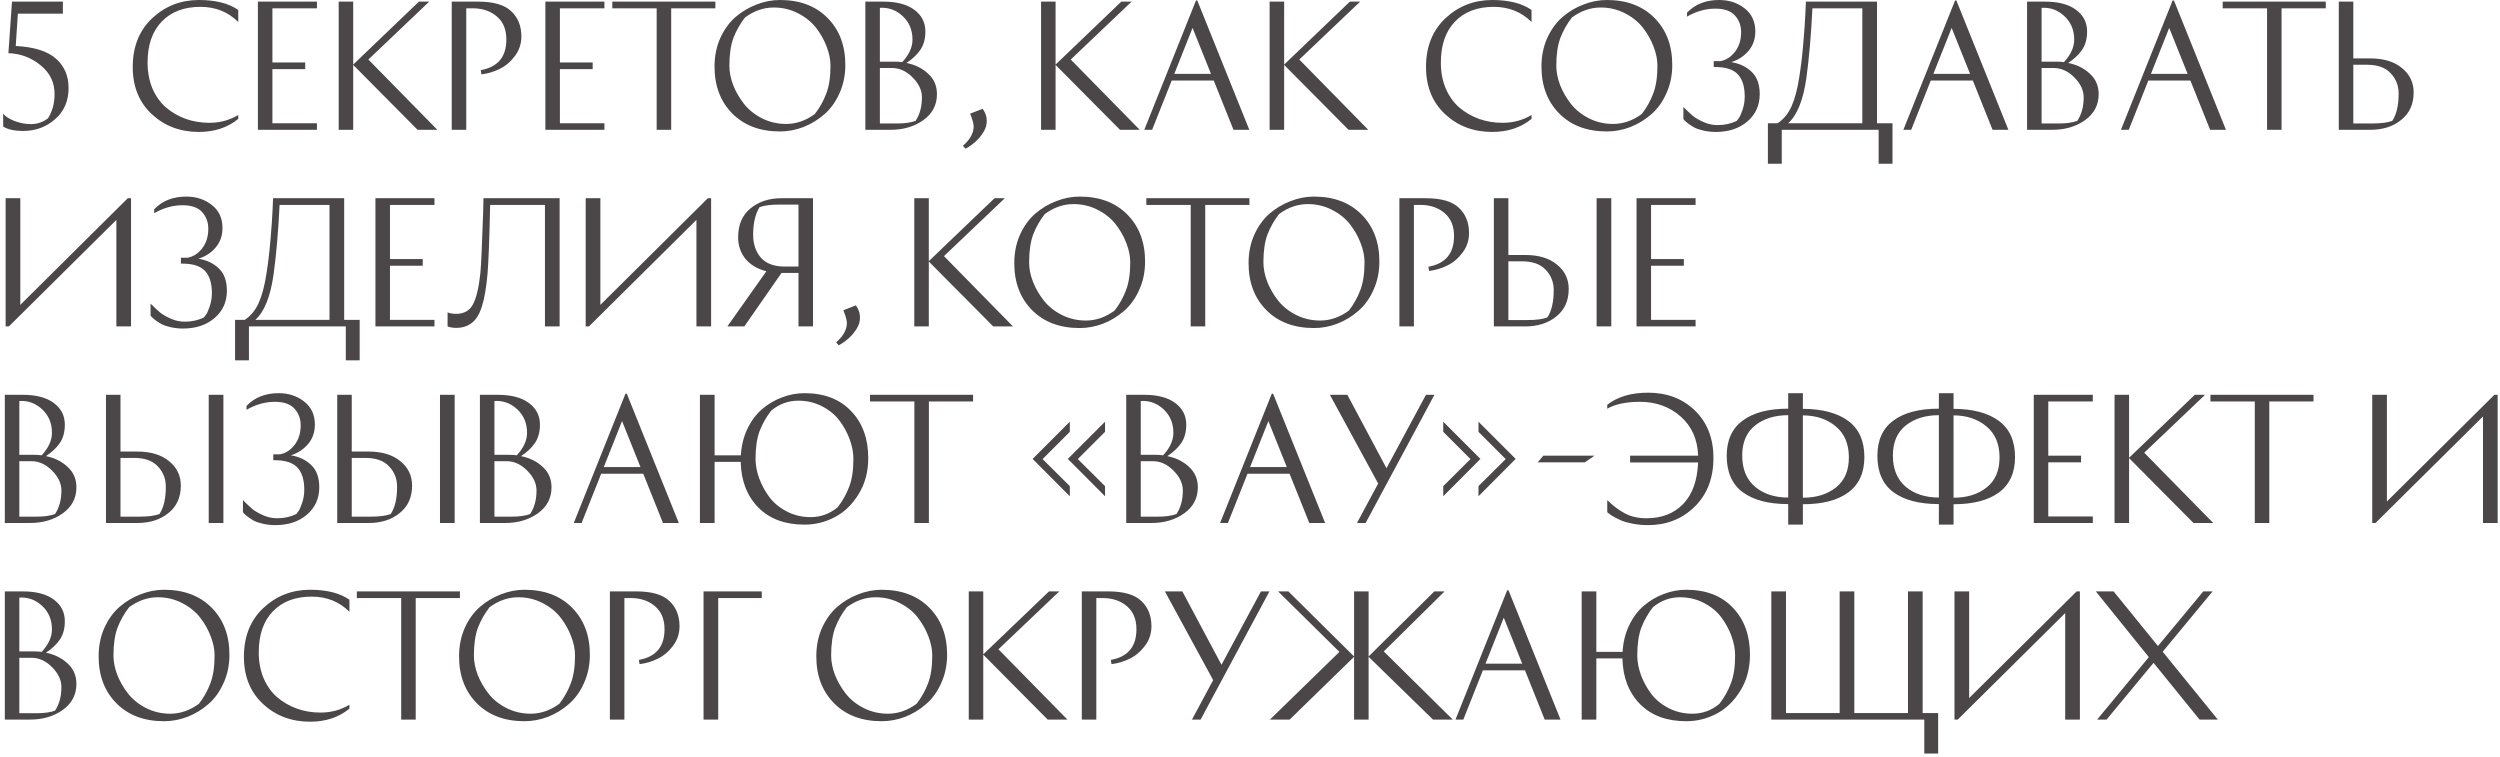 <?xml version="1.0" encoding="UTF-8"?> <svg xmlns="http://www.w3.org/2000/svg" width="674" height="204" viewBox="0 0 674 204" fill="none"><path d="M16.951 0.44V3.693H4.815L4.244 12.399C9.227 12.663 12.847 13.806 15.104 15.829C17.361 17.822 18.49 20.461 18.49 23.744C18.49 27.232 17.273 30.031 14.841 32.142C12.437 34.252 9.564 35.308 6.222 35.308C3.907 35.308 2.119 34.912 0.858 34.121V30.603C1.327 31.306 2.309 31.966 3.804 32.582C5.299 33.168 6.809 33.461 8.333 33.461C10.033 33.461 11.557 32.948 12.906 31.922C14.108 30.105 14.709 27.906 14.709 25.327C14.709 22.19 13.448 19.61 10.927 17.588C8.436 15.536 5.548 14.451 2.265 14.334L3.232 0.44H16.951ZM64.235 2.682V5.936C61.508 3.21 58.108 1.847 54.034 1.847C49.637 1.847 46.163 3.166 43.613 5.804C41.062 8.442 39.787 12.136 39.787 16.884C39.787 19.435 40.227 21.765 41.106 23.876C42.015 25.957 43.232 27.657 44.756 28.976C46.309 30.295 48.083 31.321 50.076 32.054C52.07 32.758 54.195 33.109 56.452 33.109C59.295 33.109 61.89 32.406 64.235 30.999V32.054C61.362 34.399 57.83 35.572 53.638 35.572C48.596 35.572 44.36 33.974 40.931 30.779C37.501 27.584 35.786 23.348 35.786 18.072C35.786 12.59 37.53 8.208 41.019 4.925C44.536 1.641 48.742 -0 53.638 -0C58.123 -0 61.655 0.894 64.235 2.682ZM82.28 16.84V18.643H73.442V33.241H85.446V35H69.528V0.44H85.446V2.242H73.442V16.84H82.28ZM112.942 0.44H115.713L99.312 16.049L117.911 35H112.591L95.222 17.5V35H91.309V0.44H95.222V17.412L112.942 0.44ZM121.786 0.44H128.909C133.071 0.44 136.047 1.304 137.835 3.034C139.652 4.734 140.561 7.006 140.561 9.849C140.561 11.813 139.975 13.572 138.802 15.126C137.63 16.679 136.252 17.837 134.669 18.599C133.115 19.361 131.489 19.845 129.788 20.05L129.613 18.907C134.215 18.086 136.516 15.331 136.516 10.641C136.516 8.002 135.695 5.965 134.053 4.529C132.441 3.092 130.375 2.33 127.854 2.242H125.699V35H121.786V0.44ZM159.786 16.84V18.643H150.948V33.241H162.951V35H147.034V0.44H162.951V2.242H150.948V16.84H159.786ZM192.866 0.44V2.242H180.951V35H177.037V2.242H165.077V0.44H192.866ZM210.27 35.44C204.905 35.44 200.626 33.828 197.43 30.603C194.235 27.378 192.638 23.157 192.638 17.94C192.638 15.155 193.151 12.605 194.177 10.289C195.232 7.973 196.595 6.082 198.266 4.617C199.966 3.151 201.857 2.022 203.938 1.231C206.019 0.41 208.13 -0 210.27 -0C215.634 -0 219.914 1.612 223.109 4.837C226.304 8.061 227.902 12.282 227.902 17.5C227.902 20.285 227.374 22.835 226.319 25.151C225.293 27.466 223.93 29.357 222.229 30.823C220.559 32.288 218.683 33.432 216.601 34.252C214.52 35.044 212.41 35.44 210.27 35.44ZM196.639 17.72C196.639 19.391 196.976 21.12 197.65 22.908C198.354 24.696 199.321 26.382 200.552 27.965C201.783 29.548 203.396 30.852 205.389 31.878C207.412 32.904 209.595 33.417 211.941 33.417C214.667 33.417 217.246 32.523 219.679 30.735C220.998 29.035 222.024 27.203 222.757 25.239C223.519 23.275 223.9 20.768 223.9 17.72C223.9 16.049 223.549 14.319 222.845 12.531C222.171 10.743 221.218 9.058 219.987 7.475C218.756 5.892 217.129 4.587 215.106 3.561C213.113 2.535 210.944 2.022 208.599 2.022C205.873 2.022 203.293 2.917 200.86 4.705C199.541 6.405 198.5 8.237 197.738 10.201C197.005 12.165 196.639 14.671 196.639 17.72ZM249.481 8.486C249.481 10.479 249.026 12.136 248.118 13.455C247.209 14.774 245.963 15.946 244.38 16.972C246.725 17.441 248.674 18.409 250.228 19.874C251.811 21.311 252.602 23.143 252.602 25.371C252.602 28.302 251.371 30.647 248.909 32.406C246.476 34.135 243.53 35 240.071 35H233.3V0.44H238.136C241.742 0.44 244.527 1.172 246.491 2.638C248.484 4.104 249.481 6.053 249.481 8.486ZM237.213 33.285H241.962C243.955 33.285 245.582 33.051 246.842 32.582C247.986 30.852 248.557 28.742 248.557 26.25C248.557 24.345 247.722 22.556 246.051 20.886C244.38 19.186 242.519 18.335 240.467 18.335H237.213V33.285ZM241.302 16.62C241.918 16.62 242.563 16.665 243.237 16.752C245.084 14.759 246.007 12.736 246.007 10.685C246.007 8.105 245.128 5.994 243.369 4.353C241.61 2.711 239.558 1.964 237.213 2.11V16.62H241.302ZM261.539 30.647L264.924 29.328C265.657 30.354 266.024 31.409 266.024 32.494C266.053 33.578 265.774 34.59 265.188 35.528C264.631 36.466 263.942 37.316 263.122 38.078C262.301 38.84 261.363 39.514 260.308 40.1L259.604 39.309C260.747 38.312 261.539 37.316 261.978 36.319C262.418 35.352 262.579 34.458 262.462 33.637C262.345 32.816 262.037 31.82 261.539 30.647ZM302.305 0.44H305.075L288.675 16.049L307.274 35H301.954L284.585 17.5V35H280.672V0.44H284.585V17.412L302.305 0.44ZM336.815 35H332.55L327.23 21.721H315.886L310.609 35H308.499L322.437 0.132H322.789L336.815 35ZM321.514 7.519L316.589 19.918H326.482L321.514 7.519ZM363.923 0.44H366.694L350.293 16.049L368.892 35H363.572L346.204 17.5V35H342.29V0.44H346.204V17.412L363.923 0.44ZM412.903 2.682V5.936C410.177 3.21 406.777 1.847 402.702 1.847C398.305 1.847 394.831 3.166 392.281 5.804C389.731 8.442 388.456 12.136 388.456 16.884C388.456 19.435 388.895 21.765 389.775 23.876C390.683 25.957 391.9 27.657 393.424 28.976C394.978 30.295 396.751 31.321 398.745 32.054C400.738 32.758 402.863 33.109 405.12 33.109C407.964 33.109 410.558 32.406 412.903 30.999V32.054C410.03 34.399 406.498 35.572 402.306 35.572C397.264 35.572 393.029 33.974 389.599 30.779C386.169 27.584 384.454 23.348 384.454 18.072C384.454 12.59 386.199 8.208 389.687 4.925C393.204 1.641 397.411 -0 402.306 -0C406.791 -0 410.323 0.894 412.903 2.682ZM433.211 35.44C427.847 35.44 423.567 33.828 420.372 30.603C417.177 27.378 415.579 23.157 415.579 17.94C415.579 15.155 416.092 12.605 417.118 10.289C418.174 7.973 419.537 6.082 421.207 4.617C422.908 3.151 424.798 2.022 426.88 1.231C428.961 0.41 431.071 -0 433.211 -0C438.576 -0 442.855 1.612 446.051 4.837C449.246 8.061 450.843 12.282 450.843 17.5C450.843 20.285 450.316 22.835 449.26 25.151C448.234 27.466 446.871 29.357 445.171 30.823C443.5 32.288 441.624 33.432 439.543 34.252C437.462 35.044 435.351 35.44 433.211 35.44ZM419.581 17.72C419.581 19.391 419.918 21.12 420.592 22.908C421.295 24.696 422.263 26.382 423.494 27.965C424.725 29.548 426.337 30.852 428.331 31.878C430.353 32.904 432.537 33.417 434.882 33.417C437.608 33.417 440.188 32.523 442.621 30.735C443.94 29.035 444.966 27.203 445.699 25.239C446.461 23.275 446.842 20.768 446.842 17.72C446.842 16.049 446.49 14.319 445.787 12.531C445.113 10.743 444.16 9.058 442.929 7.475C441.698 5.892 440.071 4.587 438.048 3.561C436.055 2.535 433.886 2.022 431.54 2.022C428.814 2.022 426.235 2.917 423.802 4.705C422.483 6.405 421.442 8.237 420.68 10.201C419.947 12.165 419.581 14.671 419.581 17.72ZM463.781 16.489C465.305 16.225 466.624 15.389 467.738 13.982C468.852 12.546 469.409 10.773 469.409 8.662C469.409 6.903 468.852 5.408 467.738 4.177C466.624 2.946 464.865 2.33 462.462 2.33C459.853 2.33 457.302 3.048 454.811 4.485V3.43C456.98 1.143 459.867 -0 463.473 -0C466.14 -0 468.427 0.747 470.332 2.242C472.267 3.737 473.234 5.819 473.234 8.486C473.234 10.509 472.633 12.238 471.432 13.675C470.23 15.111 468.676 16.137 466.771 16.752C469.028 17.134 470.86 18.013 472.267 19.391C473.703 20.768 474.421 22.762 474.421 25.371C474.421 28.39 473.308 30.852 471.08 32.758C468.881 34.634 466.053 35.572 462.594 35.572C461.45 35.572 460.351 35.454 459.296 35.22C458.27 34.985 457.434 34.707 456.79 34.384C456.174 34.033 455.632 33.681 455.163 33.329C454.694 32.977 454.357 32.684 454.151 32.45L453.844 32.098V28.844C454.899 29.899 455.778 30.72 456.482 31.306C457.185 31.863 458.138 32.406 459.34 32.933C460.542 33.461 461.773 33.725 463.033 33.725C464.968 33.725 466.697 33.344 468.222 32.582C468.368 32.406 468.559 32.157 468.793 31.834C469.057 31.512 469.38 30.794 469.761 29.68C470.171 28.536 470.376 27.32 470.376 26.03C470.376 23.363 469.761 21.369 468.529 20.05C467.298 18.731 465.261 18.072 462.418 18.072H462.022V16.489H463.781ZM476.624 33.241H479.218C480.801 32.215 482.047 30.72 482.955 28.756C483.864 26.763 484.568 24.139 485.066 20.886C485.506 18.189 485.872 15.14 486.165 11.74C486.458 8.34 486.649 5.599 486.737 3.517L486.869 0.44H506.04V33.241H510.217V44.146H506.479V35H480.361V44.146H476.624V33.241ZM502.082 2.242H488.628C488.276 9.453 487.734 15.712 487.001 21.017C486.151 26.997 484.509 31.072 482.076 33.241H502.082V2.242ZM541.465 35H537.2L531.879 21.721H520.535L515.259 35H513.148L527.087 0.132H527.438L541.465 35ZM526.163 7.519L521.239 19.918H531.132L526.163 7.519ZM562.681 8.486C562.681 10.479 562.227 12.136 561.318 13.455C560.409 14.774 559.163 15.946 557.58 16.972C559.926 17.441 561.875 18.409 563.428 19.874C565.011 21.311 565.803 23.143 565.803 25.371C565.803 28.302 564.572 30.647 562.109 32.406C559.676 34.135 556.73 35 553.271 35H546.5V0.44H551.337C554.942 0.44 557.727 1.172 559.691 2.638C561.684 4.104 562.681 6.053 562.681 8.486ZM550.413 33.285H555.162C557.155 33.285 558.782 33.051 560.043 32.582C561.186 30.852 561.758 28.742 561.758 26.25C561.758 24.345 560.922 22.556 559.251 20.886C557.58 19.186 555.719 18.335 553.667 18.335H550.413V33.285ZM554.503 16.62C555.118 16.62 555.763 16.665 556.437 16.752C558.284 14.759 559.207 12.736 559.207 10.685C559.207 8.105 558.328 5.994 556.569 4.353C554.81 2.711 552.758 1.964 550.413 2.11V16.62H554.503ZM600.12 35H595.855L590.535 21.721H579.19L573.914 35H571.803L585.742 0.132H586.094L600.12 35ZM584.818 7.519L579.894 19.918H589.787L584.818 7.519ZM627.027 0.44V2.242H615.111V35H611.198V2.242H599.238V0.44H627.027ZM634.451 33.285H639.639C641.926 33.285 643.699 33.051 644.96 32.582C646.103 30.852 646.675 28.404 646.675 25.239C646.675 23.07 645.956 21.237 644.52 19.742C643.113 18.218 640.988 17.456 638.144 17.456H634.451V33.285ZM638.98 15.741C642.615 15.741 645.473 16.606 647.554 18.335C649.665 20.035 650.72 22.234 650.72 24.931C650.72 28.067 649.606 30.53 647.378 32.318C645.18 34.106 642.395 35 639.024 35H630.538V0.44H634.451V15.741H638.98ZM1.518 53.44H5.475V82.196L34.451 53.44H35.331V88H31.373V59.288L2.397 88H1.518V53.44ZM50.531 69.489C52.056 69.225 53.375 68.389 54.489 66.982C55.603 65.546 56.16 63.773 56.16 61.662C56.16 59.903 55.603 58.408 54.489 57.177C53.375 55.946 51.616 55.33 49.212 55.33C46.603 55.33 44.053 56.048 41.562 57.485V56.429C43.731 54.143 46.618 53 50.224 53C52.891 53 55.178 53.747 57.083 55.242C59.018 56.737 59.985 58.819 59.985 61.486C59.985 63.509 59.384 65.238 58.182 66.674C56.98 68.111 55.427 69.137 53.521 69.752C55.779 70.133 57.611 71.013 59.018 72.391C60.454 73.768 61.172 75.762 61.172 78.371C61.172 81.39 60.058 83.852 57.831 85.757C55.632 87.634 52.803 88.572 49.344 88.572C48.201 88.572 47.102 88.454 46.047 88.22C45.02 87.985 44.185 87.707 43.54 87.384C42.925 87.033 42.382 86.681 41.913 86.329C41.444 85.977 41.107 85.684 40.902 85.45L40.594 85.098V81.844C41.65 82.9 42.529 83.72 43.232 84.306C43.936 84.864 44.889 85.406 46.09 85.933C47.292 86.461 48.523 86.725 49.784 86.725C51.719 86.725 53.448 86.344 54.972 85.582C55.119 85.406 55.309 85.157 55.544 84.834C55.808 84.512 56.13 83.793 56.511 82.68C56.922 81.536 57.127 80.32 57.127 79.03C57.127 76.363 56.511 74.369 55.28 73.05C54.049 71.731 52.012 71.072 49.168 71.072H48.773V69.489H50.531ZM63.374 86.241H65.969C67.552 85.215 68.797 83.72 69.706 81.756C70.615 79.763 71.318 77.139 71.817 73.886C72.256 71.189 72.623 68.14 72.916 64.74C73.209 61.34 73.4 58.599 73.488 56.517L73.62 53.44H92.79V86.241H96.968V97.146H93.23V88H67.112V97.146H63.374V86.241ZM88.833 55.242H75.378C75.026 62.453 74.484 68.712 73.751 74.017C72.901 79.998 71.26 84.072 68.827 86.241H88.833V55.242ZM113.969 69.84V71.643H105.131V86.241H117.135V88H101.218V53.44H117.135V55.242H105.131V69.84H113.969ZM122.998 84.614C125.109 84.614 126.619 83.75 127.527 82.02C128.436 80.291 129.096 77.506 129.506 73.666C129.653 72.259 129.785 69.87 129.902 66.499C130.048 63.128 130.166 60.108 130.254 57.441L130.341 53.44H150.875V88H146.918V55.242H132.144C131.939 64.447 131.705 70.632 131.441 73.798C131.265 75.703 131.06 77.345 130.825 78.722C130.62 80.071 130.312 81.39 129.902 82.68C129.491 83.969 128.993 85.01 128.407 85.802C127.85 86.593 127.117 87.223 126.208 87.692C125.3 88.161 124.244 88.396 123.042 88.396C122.632 88.396 122.222 88.366 121.811 88.308C121.43 88.249 121.137 88.176 120.932 88.088L120.668 88V84.219C121.313 84.482 122.09 84.614 122.998 84.614ZM157.903 53.44H161.86V82.196L190.837 53.44H191.716V88H187.759V59.288L158.782 88H157.903V53.44ZM210.742 73.578H210.698L200.673 88H196.1L206.609 73.138C204.205 72.523 202.329 71.409 200.981 69.796C199.662 68.155 199.002 66.206 199.002 63.948C199.002 60.607 200.102 58.027 202.3 56.21C204.528 54.363 207.327 53.44 210.698 53.44H219.185V88H215.271V73.578H210.742ZM215.271 55.154H210.083C207.796 55.154 206.023 55.389 204.762 55.858C203.619 57.734 203.048 60.211 203.048 63.289C203.048 65.81 203.751 67.876 205.158 69.489C206.565 71.072 208.705 71.863 211.578 71.863H215.271V55.154ZM227.359 83.647L230.745 82.328C231.477 83.354 231.844 84.409 231.844 85.494C231.873 86.578 231.595 87.59 231.008 88.528C230.451 89.466 229.763 90.316 228.942 91.078C228.121 91.84 227.183 92.514 226.128 93.1L225.424 92.309C226.567 91.312 227.359 90.316 227.799 89.319C228.238 88.352 228.399 87.458 228.282 86.637C228.165 85.816 227.857 84.82 227.359 83.647ZM268.126 53.44H270.896L254.495 69.049L273.094 88H267.774L250.406 70.5V88H246.492V53.44H250.406V70.412L268.126 53.44ZM291.082 88.44C285.717 88.44 281.438 86.828 278.242 83.603C275.047 80.379 273.45 76.157 273.45 70.94C273.45 68.155 273.963 65.605 274.989 63.289C276.044 60.973 277.407 59.082 279.078 57.617C280.778 56.151 282.669 55.023 284.75 54.231C286.831 53.41 288.942 53 291.082 53C296.446 53 300.726 54.612 303.921 57.837C307.116 61.061 308.714 65.282 308.714 70.5C308.714 73.285 308.186 75.835 307.131 78.151C306.105 80.466 304.742 82.357 303.042 83.823C301.371 85.288 299.495 86.432 297.413 87.252C295.332 88.044 293.222 88.44 291.082 88.44ZM277.451 70.72C277.451 72.391 277.788 74.12 278.462 75.908C279.166 77.696 280.133 79.382 281.364 80.965C282.595 82.548 284.208 83.852 286.201 84.878C288.224 85.904 290.407 86.417 292.753 86.417C295.479 86.417 298.058 85.523 300.491 83.735C301.81 82.035 302.836 80.203 303.569 78.239C304.331 76.275 304.712 73.768 304.712 70.72C304.712 69.049 304.361 67.319 303.657 65.531C302.983 63.743 302.03 62.058 300.799 60.475C299.568 58.892 297.941 57.587 295.918 56.561C293.925 55.535 291.756 55.023 289.411 55.023C286.685 55.023 284.105 55.917 281.672 57.705C280.353 59.405 279.312 61.237 278.55 63.201C277.817 65.165 277.451 67.671 277.451 70.72ZM336.842 53.44V55.242H324.927V88H321.013V55.242H309.053V53.44H336.842ZM354.246 88.44C348.881 88.44 344.602 86.828 341.406 83.603C338.211 80.379 336.614 76.157 336.614 70.94C336.614 68.155 337.127 65.605 338.153 63.289C339.208 60.973 340.571 59.082 342.242 57.617C343.942 56.151 345.833 55.023 347.914 54.231C349.995 53.41 352.106 53 354.246 53C359.61 53 363.89 54.612 367.085 57.837C370.28 61.061 371.878 65.282 371.878 70.5C371.878 73.285 371.35 75.835 370.295 78.151C369.269 80.466 367.906 82.357 366.205 83.823C364.535 85.288 362.659 86.432 360.577 87.252C358.496 88.044 356.386 88.44 354.246 88.44ZM340.615 70.72C340.615 72.391 340.952 74.12 341.626 75.908C342.33 77.696 343.297 79.382 344.528 80.965C345.759 82.548 347.372 83.852 349.365 84.878C351.388 85.904 353.571 86.417 355.916 86.417C358.643 86.417 361.222 85.523 363.655 83.735C364.974 82.035 366 80.203 366.733 78.239C367.495 76.275 367.876 73.768 367.876 70.72C367.876 69.049 367.525 67.319 366.821 65.531C366.147 63.743 365.194 62.058 363.963 60.475C362.732 58.892 361.105 57.587 359.082 56.561C357.089 55.535 354.92 55.023 352.575 55.023C349.849 55.023 347.269 55.917 344.836 57.705C343.517 59.405 342.476 61.237 341.714 63.201C340.981 65.165 340.615 67.671 340.615 70.72ZM377.276 53.44H384.399C388.561 53.44 391.537 54.304 393.325 56.034C395.142 57.734 396.051 60.006 396.051 62.849C396.051 64.813 395.465 66.572 394.292 68.126C393.119 69.679 391.742 70.837 390.159 71.599C388.605 72.361 386.978 72.845 385.278 73.05L385.102 71.907C389.704 71.086 392.006 68.331 392.006 63.641C392.006 61.002 391.185 58.965 389.543 57.529C387.931 56.092 385.864 55.33 383.343 55.242H381.189V88H377.276V53.44ZM430.445 53.44H434.402V88H430.445V53.44ZM406.657 86.285H411.846C414.132 86.285 415.906 86.051 417.166 85.582C418.309 83.852 418.881 81.404 418.881 78.239C418.881 76.07 418.163 74.237 416.726 72.742C415.319 71.218 413.194 70.456 410.351 70.456H406.657V86.285ZM411.186 68.741C414.821 68.741 417.679 69.606 419.76 71.335C421.871 73.035 422.926 75.234 422.926 77.931C422.926 81.067 421.812 83.53 419.584 85.318C417.386 87.106 414.601 88 411.23 88H402.744V53.44H406.657V68.741H411.186ZM453.964 69.84V71.643H445.126V86.241H457.13V88H441.212V53.44H457.13V55.242H445.126V69.84H453.964ZM17.479 114.486C17.479 116.479 17.024 118.136 16.116 119.455C15.207 120.774 13.961 121.946 12.378 122.972C14.723 123.441 16.673 124.409 18.226 125.874C19.809 127.311 20.601 129.143 20.601 131.371C20.601 134.302 19.369 136.647 16.907 138.406C14.474 140.135 11.528 141 8.069 141H1.298V106.44H6.134C9.74 106.44 12.525 107.172 14.489 108.638C16.482 110.104 17.479 112.053 17.479 114.486ZM5.211 139.285H9.96C11.953 139.285 13.58 139.051 14.841 138.582C15.984 136.852 16.555 134.742 16.555 132.25C16.555 130.345 15.72 128.556 14.049 126.886C12.378 125.185 10.517 124.335 8.465 124.335H5.211V139.285ZM9.3 122.621C9.916 122.621 10.561 122.665 11.235 122.752C13.082 120.759 14.005 118.737 14.005 116.685C14.005 114.105 13.126 111.994 11.367 110.353C9.608 108.711 7.556 107.964 5.211 108.11V122.621H9.3ZM56.271 106.44H60.228V141H56.271V106.44ZM32.483 139.285H37.671C39.958 139.285 41.731 139.051 42.992 138.582C44.135 136.852 44.706 134.404 44.706 131.239C44.706 129.069 43.988 127.237 42.552 125.742C41.145 124.218 39.02 123.456 36.176 123.456H32.483V139.285ZM37.012 121.741C40.647 121.741 43.505 122.606 45.586 124.335C47.696 126.036 48.752 128.234 48.752 130.931C48.752 134.067 47.638 136.53 45.41 138.318C43.212 140.106 40.427 141 37.056 141H28.57V106.44H32.483V121.741H37.012ZM75.436 122.489C76.961 122.225 78.28 121.389 79.394 119.982C80.507 118.546 81.064 116.773 81.064 114.662C81.064 112.903 80.507 111.408 79.394 110.177C78.28 108.946 76.521 108.33 74.117 108.33C71.508 108.33 68.958 109.048 66.466 110.485V109.43C68.636 107.143 71.523 106 75.129 106C77.796 106 80.082 106.747 81.988 108.242C83.922 109.737 84.89 111.819 84.89 114.486C84.89 116.509 84.289 118.238 83.087 119.675C81.885 121.111 80.332 122.137 78.426 122.752C80.683 123.134 82.516 124.013 83.922 125.391C85.359 126.768 86.077 128.762 86.077 131.371C86.077 134.39 84.963 136.852 82.735 138.758C80.537 140.634 77.708 141.572 74.249 141.572C73.106 141.572 72.007 141.454 70.951 141.22C69.925 140.985 69.09 140.707 68.445 140.384C67.829 140.033 67.287 139.681 66.818 139.329C66.349 138.977 66.012 138.684 65.807 138.45L65.499 138.098V134.844C66.554 135.899 67.434 136.72 68.137 137.307C68.841 137.863 69.793 138.406 70.995 138.933C72.197 139.461 73.428 139.725 74.689 139.725C76.624 139.725 78.353 139.344 79.877 138.582C80.024 138.406 80.214 138.157 80.449 137.834C80.713 137.512 81.035 136.794 81.416 135.68C81.827 134.536 82.032 133.32 82.032 132.03C82.032 129.363 81.416 127.369 80.185 126.05C78.954 124.731 76.917 124.072 74.073 124.072H73.677V122.489H75.436ZM118.619 106.44H122.576V141H118.619V106.44ZM94.831 139.285H100.019C102.306 139.285 104.079 139.051 105.34 138.582C106.483 136.852 107.055 134.404 107.055 131.239C107.055 129.069 106.336 127.237 104.9 125.742C103.493 124.218 101.368 123.456 98.524 123.456H94.831V139.285ZM99.36 121.741C102.995 121.741 105.853 122.606 107.934 124.335C110.044 126.036 111.1 128.234 111.1 130.931C111.1 134.067 109.986 136.53 107.758 138.318C105.56 140.106 102.775 141 99.404 141H90.918V106.44H94.831V121.741H99.36ZM145.567 114.486C145.567 116.479 145.113 118.136 144.204 119.455C143.295 120.774 142.05 121.946 140.467 122.972C142.812 123.441 144.761 124.409 146.315 125.874C147.898 127.311 148.689 129.143 148.689 131.371C148.689 134.302 147.458 136.647 144.995 138.406C142.562 140.135 139.616 141 136.158 141H129.386V106.44H134.223C137.828 106.44 140.613 107.172 142.577 108.638C144.57 110.104 145.567 112.053 145.567 114.486ZM133.299 139.285H138.048C140.042 139.285 141.668 139.051 142.929 138.582C144.072 136.852 144.644 134.742 144.644 132.25C144.644 130.345 143.808 128.556 142.137 126.886C140.467 125.185 138.605 124.335 136.553 124.335H133.299V139.285ZM137.389 122.621C138.004 122.621 138.649 122.665 139.323 122.752C141.17 120.759 142.093 118.737 142.093 116.685C142.093 114.105 141.214 111.994 139.455 110.353C137.696 108.711 135.645 107.964 133.299 108.11V122.621H137.389ZM183.006 141H178.741L173.421 127.721H162.076L156.8 141H154.69L168.628 106.132H168.98L183.006 141ZM167.705 113.519L162.78 125.918H172.673L167.705 113.519ZM216.886 141.44C211.639 141.44 207.491 139.901 204.442 136.823C201.394 133.716 199.811 129.612 199.693 124.511H192.658V141H188.701V106.44H192.658V122.752H199.737C199.884 120.144 200.47 117.769 201.496 115.629C202.522 113.46 203.841 111.687 205.454 110.309C207.066 108.931 208.854 107.876 210.818 107.143C212.782 106.381 214.805 106 216.886 106C222.221 106 226.413 107.612 229.461 110.837C232.539 114.032 234.078 118.253 234.078 123.5C234.078 127.193 233.213 130.433 231.484 133.217C229.784 136.002 227.644 138.069 225.064 139.417C222.514 140.765 219.788 141.44 216.886 141.44ZM203.695 123.72C203.695 125.391 204.017 127.12 204.662 128.908C205.307 130.696 206.216 132.382 207.388 133.965C208.561 135.548 210.129 136.852 212.093 137.878C214.057 138.904 216.212 139.417 218.557 139.417C221.283 139.417 223.716 138.523 225.856 136.735C227.175 135.035 228.201 133.203 228.934 131.239C229.696 129.275 230.077 126.768 230.077 123.72C230.077 122.049 229.754 120.319 229.109 118.531C228.465 116.743 227.556 115.058 226.383 113.475C225.211 111.892 223.642 110.587 221.678 109.561C219.714 108.535 217.56 108.022 215.215 108.022C212.518 108.022 210.085 108.917 207.916 110.705C206.597 112.405 205.556 114.237 204.794 116.201C204.061 118.165 203.695 120.671 203.695 123.72ZM262.343 106.44V108.242H250.427V141H246.513V108.242H234.553V106.44H262.343ZM297.919 113.695V116.421L290.576 123.764L297.919 131.063V133.789L287.894 123.72L297.919 113.695ZM288.422 113.695V116.421L281.079 123.764L288.422 131.063V133.789L278.396 123.72L288.422 113.695ZM319.815 114.486C319.815 116.479 319.361 118.136 318.452 119.455C317.544 120.774 316.298 121.946 314.715 122.972C317.06 123.441 319.009 124.409 320.563 125.874C322.146 127.311 322.937 129.143 322.937 131.371C322.937 134.302 321.706 136.647 319.244 138.406C316.811 140.135 313.865 141 310.406 141H303.634V106.44H308.471C312.077 106.44 314.861 107.172 316.825 108.638C318.819 110.104 319.815 112.053 319.815 114.486ZM307.548 139.285H312.297C314.29 139.285 315.917 139.051 317.177 138.582C318.32 136.852 318.892 134.742 318.892 132.25C318.892 130.345 318.057 128.556 316.386 126.886C314.715 125.185 312.853 124.335 310.802 124.335H307.548V139.285ZM311.637 122.621C312.253 122.621 312.897 122.665 313.572 122.752C315.418 120.759 316.342 118.737 316.342 116.685C316.342 114.105 315.462 111.994 313.704 110.353C311.945 108.711 309.893 107.964 307.548 108.11V122.621H311.637ZM357.254 141H352.989L347.669 127.721H336.325L331.048 141H328.938L342.876 106.132H343.228L357.254 141ZM341.953 113.519L337.028 125.918H346.922L341.953 113.519ZM365.839 141L371.555 130.359L358.54 106.44H363.245L373.798 126.226L384.439 106.44H386.725L368.17 141H365.839ZM389.101 116.421V113.695L399.126 123.72L389.101 133.789V131.063L396.444 123.764L389.101 116.421ZM398.599 116.421V113.695L408.624 123.72L398.599 133.789V131.063L405.942 123.764L398.599 116.421ZM429.905 122.84L427.266 124.643H414.559L416.098 122.84H429.905ZM439.474 124.687V122.84H457.81C457.663 118.443 456.095 114.926 453.105 112.288C450.115 109.649 446.451 108.33 442.112 108.33C438.448 108.33 435.517 108.946 433.318 110.177V109.122C436.103 106.953 439.767 105.868 444.311 105.868C449.441 105.868 453.662 107.48 456.974 110.705C460.287 113.929 461.943 118.18 461.943 123.456C461.943 128.938 460.243 133.335 456.842 136.647C453.471 139.93 449.294 141.572 444.311 141.572C442.933 141.572 441.614 141.454 440.354 141.22C439.093 140.985 438.053 140.707 437.232 140.384C436.44 140.033 435.722 139.681 435.077 139.329C434.462 138.977 434.022 138.684 433.758 138.45L433.318 138.098V134.844C434.843 136.339 436.426 137.526 438.067 138.406C439.709 139.285 441.643 139.725 443.871 139.725C447.975 139.725 451.273 138.45 453.765 135.899C456.256 133.32 457.605 129.582 457.81 124.687H439.474ZM482.1 106H486.057V110.221C491.304 110.25 495.379 111.335 498.281 113.475C501.183 115.615 502.634 118.868 502.634 123.236C502.634 127.457 501.183 130.638 498.281 132.778C495.408 134.888 491.333 135.943 486.057 135.943V141.44H482.1V135.899C476.823 135.899 472.734 134.83 469.832 132.69C466.959 130.55 465.523 127.281 465.523 122.884C465.523 118.663 466.959 115.497 469.832 113.387C472.705 111.247 476.794 110.177 482.1 110.177V106ZM482.1 134.141V111.936C478.465 111.936 475.49 112.859 473.174 114.706C470.858 116.553 469.7 119.25 469.7 122.796C469.7 126.461 470.858 129.275 473.174 131.239C475.49 133.173 478.465 134.141 482.1 134.141ZM498.457 123.324C498.457 119.689 497.284 116.904 494.939 114.97C492.623 113.006 489.663 112.009 486.057 111.98V134.185C489.692 134.185 492.667 133.261 494.983 131.415C497.299 129.568 498.457 126.871 498.457 123.324ZM522.72 106H526.678V110.221C531.925 110.25 535.999 111.335 538.901 113.475C541.803 115.615 543.254 118.868 543.254 123.236C543.254 127.457 541.803 130.638 538.901 132.778C536.029 134.888 531.954 135.943 526.678 135.943V141.44H522.72V135.899C517.444 135.899 513.355 134.83 510.453 132.69C507.58 130.55 506.144 127.281 506.144 122.884C506.144 118.663 507.58 115.497 510.453 113.387C513.326 111.247 517.415 110.177 522.72 110.177V106ZM522.72 134.141V111.936C519.086 111.936 516.11 112.859 513.795 114.706C511.479 116.553 510.321 119.25 510.321 122.796C510.321 126.461 511.479 129.275 513.795 131.239C516.11 133.173 519.086 134.141 522.72 134.141ZM539.077 123.324C539.077 119.689 537.905 116.904 535.56 114.97C533.244 113.006 530.283 112.009 526.678 111.98V134.185C530.313 134.185 533.288 133.261 535.604 131.415C537.919 129.568 539.077 126.871 539.077 123.324ZM561.055 122.84V124.643H552.217V139.241H564.221V141H548.303V106.44H564.221V108.242H552.217V122.84H561.055ZM591.717 106.44H594.487L578.087 122.049L596.686 141H591.366L573.997 123.5V141H570.084V106.44H573.997V123.412L591.717 106.44ZM623.721 106.44V108.242H611.805V141H607.892V108.242H595.932V106.44H623.721ZM639.555 106.44H643.512V135.196L672.488 106.44H673.368V141H669.411V112.288L640.434 141H639.555V106.44ZM17.479 167.486C17.479 169.479 17.024 171.136 16.116 172.455C15.207 173.774 13.961 174.946 12.378 175.972C14.723 176.441 16.673 177.409 18.226 178.874C19.809 180.311 20.601 182.143 20.601 184.371C20.601 187.302 19.369 189.647 16.907 191.406C14.474 193.135 11.528 194 8.069 194H1.298V159.44H6.134C9.74 159.44 12.525 160.172 14.489 161.638C16.482 163.104 17.479 165.053 17.479 167.486ZM5.211 192.285H9.96C11.953 192.285 13.58 192.051 14.841 191.582C15.984 189.852 16.555 187.742 16.555 185.25C16.555 183.345 15.72 181.556 14.049 179.886C12.378 178.185 10.517 177.335 8.465 177.335H5.211V192.285ZM9.3 175.621C9.916 175.621 10.561 175.665 11.235 175.752C13.082 173.759 14.005 171.737 14.005 169.685C14.005 167.105 13.126 164.994 11.367 163.353C9.608 161.711 7.556 160.964 5.211 161.11V175.621H9.3ZM44.223 194.44C38.858 194.44 34.579 192.827 31.384 189.603C28.188 186.379 26.591 182.157 26.591 176.94C26.591 174.155 27.104 171.605 28.13 169.289C29.185 166.973 30.548 165.082 32.219 163.617C33.919 162.151 35.81 161.022 37.891 160.231C39.972 159.41 42.083 159 44.223 159C49.587 159 53.867 160.612 57.062 163.837C60.257 167.061 61.855 171.282 61.855 176.5C61.855 179.285 61.327 181.835 60.272 184.151C59.246 186.466 57.883 188.357 56.183 189.823C54.512 191.289 52.636 192.432 50.554 193.253C48.473 194.044 46.363 194.44 44.223 194.44ZM30.592 176.72C30.592 178.391 30.929 180.12 31.603 181.908C32.307 183.696 33.274 185.382 34.505 186.965C35.737 188.548 37.349 189.852 39.342 190.878C41.365 191.904 43.549 192.417 45.894 192.417C48.62 192.417 51.199 191.523 53.632 189.735C54.952 188.035 55.977 186.203 56.71 184.239C57.472 182.275 57.853 179.768 57.853 176.72C57.853 175.049 57.502 173.319 56.798 171.531C56.124 169.743 55.171 168.058 53.94 166.475C52.709 164.892 51.082 163.587 49.059 162.561C47.066 161.535 44.897 161.022 42.552 161.022C39.826 161.022 37.246 161.917 34.813 163.705C33.494 165.405 32.453 167.237 31.691 169.201C30.959 171.165 30.592 173.671 30.592 176.72ZM94.206 161.682V164.936C91.48 162.21 88.08 160.847 84.005 160.847C79.608 160.847 76.135 162.166 73.584 164.804C71.034 167.442 69.759 171.136 69.759 175.884C69.759 178.435 70.199 180.765 71.078 182.876C71.987 184.957 73.203 186.657 74.728 187.976C76.281 189.295 78.055 190.321 80.048 191.054C82.041 191.758 84.166 192.109 86.424 192.109C89.267 192.109 91.861 191.406 94.206 189.999V191.054C91.334 193.399 87.801 194.572 83.61 194.572C78.568 194.572 74.332 192.974 70.902 189.779C67.473 186.584 65.758 182.348 65.758 177.072C65.758 171.59 67.502 167.208 70.99 163.925C74.508 160.641 78.714 159 83.61 159C88.094 159 91.627 159.894 94.206 161.682ZM123.992 159.44V161.242H112.076V194H108.162V161.242H96.203V159.44H123.992ZM141.395 194.44C136.03 194.44 131.751 192.827 128.556 189.603C125.36 186.379 123.763 182.157 123.763 176.94C123.763 174.155 124.276 171.605 125.302 169.289C126.357 166.973 127.72 165.082 129.391 163.617C131.091 162.151 132.982 161.022 135.063 160.231C137.144 159.41 139.255 159 141.395 159C146.759 159 151.039 160.612 154.234 163.837C157.429 167.061 159.027 171.282 159.027 176.5C159.027 179.285 158.499 181.835 157.444 184.151C156.418 186.466 155.055 188.357 153.355 189.823C151.684 191.289 149.808 192.432 147.726 193.253C145.645 194.044 143.535 194.44 141.395 194.44ZM127.764 176.72C127.764 178.391 128.101 180.12 128.775 181.908C129.479 183.696 130.446 185.382 131.677 186.965C132.909 188.548 134.521 189.852 136.514 190.878C138.537 191.904 140.721 192.417 143.066 192.417C145.792 192.417 148.371 191.523 150.804 189.735C152.123 188.035 153.149 186.203 153.882 184.239C154.644 182.275 155.025 179.768 155.025 176.72C155.025 175.049 154.674 173.319 153.97 171.531C153.296 169.743 152.343 168.058 151.112 166.475C149.881 164.892 148.254 163.587 146.231 162.561C144.238 161.535 142.069 161.022 139.724 161.022C136.998 161.022 134.418 161.917 131.985 163.705C130.666 165.405 129.625 167.237 128.863 169.201C128.13 171.165 127.764 173.671 127.764 176.72ZM164.425 159.44H171.548C175.71 159.44 178.686 160.304 180.474 162.034C182.291 163.734 183.2 166.006 183.2 168.849C183.2 170.813 182.614 172.572 181.441 174.126C180.269 175.679 178.891 176.837 177.308 177.599C175.754 178.361 174.127 178.845 172.427 179.05L172.251 177.907C176.854 177.086 179.155 174.331 179.155 169.641C179.155 167.002 178.334 164.965 176.692 163.529C175.08 162.092 173.014 161.33 170.493 161.242H168.338V194H164.425V159.44ZM193.63 194H189.673V159.44H205.37V161.242H193.63V194ZM237.708 194.44C232.344 194.44 228.064 192.827 224.869 189.603C221.674 186.379 220.076 182.157 220.076 176.94C220.076 174.155 220.589 171.605 221.615 169.289C222.67 166.973 224.033 165.082 225.704 163.617C227.404 162.151 229.295 161.022 231.376 160.231C233.458 159.41 235.568 159 237.708 159C243.072 159 247.352 160.612 250.547 163.837C253.742 167.061 255.34 171.282 255.34 176.5C255.34 179.285 254.812 181.835 253.757 184.151C252.731 186.466 251.368 188.357 249.668 189.823C247.997 191.289 246.121 192.432 244.04 193.253C241.958 194.044 239.848 194.44 237.708 194.44ZM224.077 176.72C224.077 178.391 224.414 180.12 225.089 181.908C225.792 183.696 226.759 185.382 227.991 186.965C229.222 188.548 230.834 189.852 232.827 190.878C234.85 191.904 237.034 192.417 239.379 192.417C242.105 192.417 244.685 191.523 247.118 189.735C248.437 188.035 249.463 186.203 250.195 184.239C250.958 182.275 251.339 179.768 251.339 176.72C251.339 175.049 250.987 173.319 250.283 171.531C249.609 169.743 248.656 168.058 247.425 166.475C246.194 164.892 244.567 163.587 242.545 162.561C240.551 161.535 238.382 161.022 236.037 161.022C233.311 161.022 230.731 161.917 228.298 163.705C226.979 165.405 225.939 167.237 225.177 169.201C224.444 171.165 224.077 173.671 224.077 176.72ZM282.811 159.44H285.581L269.18 175.049L287.779 194H282.459L265.091 176.5V194H261.178V159.44H265.091V176.412L282.811 159.44ZM291.654 159.44H298.777C302.94 159.44 305.915 160.304 307.703 162.034C309.521 163.734 310.43 166.006 310.43 168.849C310.43 170.813 309.843 172.572 308.671 174.126C307.498 175.679 306.12 176.837 304.538 177.599C302.984 178.361 301.357 178.845 299.657 179.05L299.481 177.907C304.083 177.086 306.384 174.331 306.384 169.641C306.384 167.002 305.564 164.965 303.922 163.529C302.31 162.092 300.243 161.33 297.722 161.242H295.568V194H291.654V159.44ZM321.354 194L327.07 183.359L314.055 159.44H318.76L329.313 179.226L339.953 159.44H342.24L323.684 194H321.354ZM344.572 159.44H347.342L365.062 176.984V159.44H368.975V176.984L386.695 159.44H389.465L373.064 175.621L391.664 194H386.343L368.975 177.072V194H365.062V177.072L347.694 194H342.373L361.105 175.752L344.572 159.44ZM420.719 194H416.454L411.134 180.721H399.789L394.513 194H392.402L406.341 159.132H406.693L420.719 194ZM405.417 166.519L400.493 178.918H410.386L405.417 166.519ZM454.599 194.44C449.351 194.44 445.204 192.901 442.155 189.823C439.106 186.716 437.524 182.612 437.406 177.511H430.371V194H426.414V159.44H430.371V175.752H437.45C437.597 173.144 438.183 170.769 439.209 168.629C440.235 166.46 441.554 164.687 443.166 163.309C444.779 161.931 446.567 160.876 448.531 160.143C450.495 159.381 452.517 159 454.599 159C459.934 159 464.125 160.612 467.174 163.837C470.252 167.032 471.791 171.253 471.791 176.5C471.791 180.193 470.926 183.433 469.197 186.217C467.496 189.002 465.357 191.069 462.777 192.417C460.227 193.765 457.501 194.44 454.599 194.44ZM441.408 176.72C441.408 178.391 441.73 180.12 442.375 181.908C443.02 183.696 443.929 185.382 445.101 186.965C446.274 188.548 447.842 189.852 449.806 190.878C451.77 191.904 453.924 192.417 456.269 192.417C458.996 192.417 461.429 191.523 463.568 189.735C464.888 188.035 465.914 186.203 466.646 184.239C467.409 182.275 467.79 179.768 467.79 176.72C467.79 175.049 467.467 173.319 466.822 171.531C466.177 169.743 465.269 168.058 464.096 166.475C462.924 164.892 461.355 163.587 459.391 162.561C457.427 161.535 455.273 161.022 452.928 161.022C450.231 161.022 447.798 161.917 445.629 163.705C444.31 165.405 443.269 167.237 442.507 169.201C441.774 171.165 441.408 173.671 441.408 176.72ZM518.788 194H477.544V159.44H481.502V192.241H495.968V159.44H499.925V192.241H514.391V159.44H518.349V192.241H522.526V203.146H518.788V194ZM526.925 159.44H530.882V188.196L559.858 159.44H560.738V194H556.78V165.288L527.804 194H526.925V159.44ZM594.01 159.44H596.517L583.062 175.708L597.924 194H592.999L580.599 178.698L567.936 194H565.386L579.324 177.159L565.034 159.44H569.827L581.787 174.17L594.01 159.44Z" fill="#4B4647"></path></svg> 